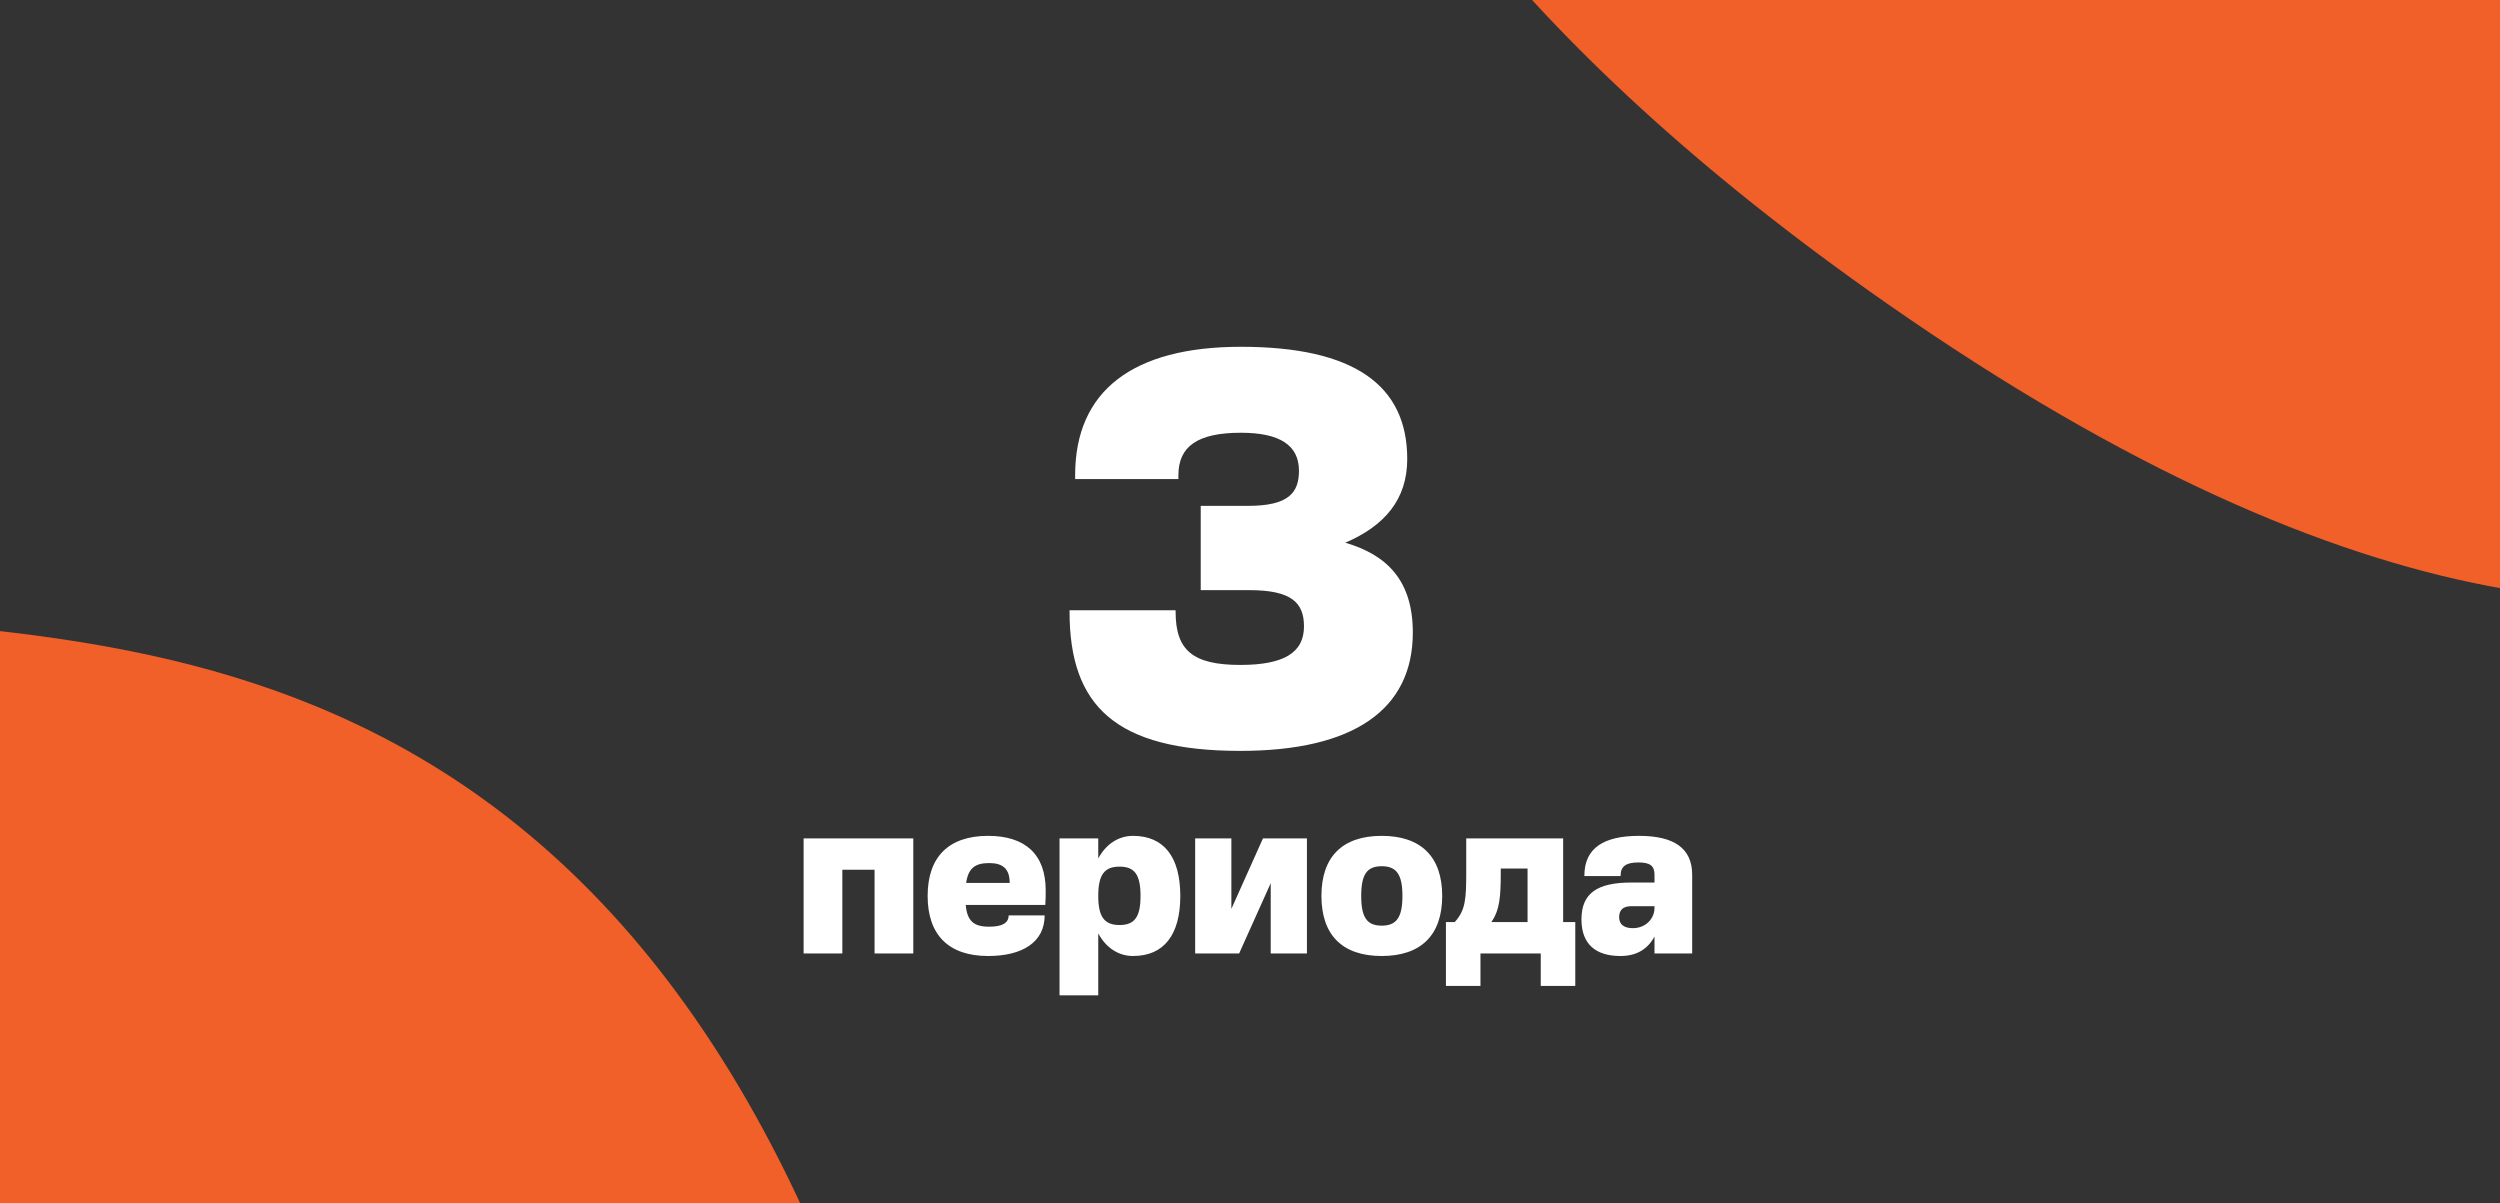 <svg width="430" height="207" viewBox="0 0 430 207" fill="none" xmlns="http://www.w3.org/2000/svg">
<rect x="0" y="0" width="430" height="207" fill="#333333" stroke="none"/>
<path d="M324.666 52.281C489.366 167.146 539.872 52.281 539.872 52.281L539.872 -53.555L539.872 -116.226L218.83 -116.226C218.83 -116.226 192.705 -39.751 324.666 52.281Z" fill="#F16028"/>
<path d="M165.568 302.257C131.839 105.498 25.408 112.04 -30.483 105.496C-86.374 98.952 -87.105 76.681 -87.105 76.681L-137.737 118.051L187.024 515.533C187.024 515.533 192.751 460.829 165.568 302.257Z" fill="#F16028"/>
<path d="M213.341 129.152C191.837 129.152 183.965 121.376 183.965 105.248V104.96H202.205V105.248C202.205 111.872 205.181 114.368 213.341 114.368C220.829 114.368 224.285 112.256 224.285 107.744C224.285 103.616 222.077 101.504 214.877 101.504H206.525V87.008H214.685C221.693 87.008 223.421 84.704 223.421 80.96C223.421 76.544 220.061 74.432 213.437 74.432C206.045 74.432 202.685 76.736 202.685 81.728V82.4H184.925V81.728C184.925 67.232 194.812 59.648 213.437 59.648C232.925 59.648 242.045 66.272 242.045 78.944C242.045 85.952 238.109 90.464 231.389 93.344C238.589 95.456 243.005 99.872 243.005 108.8C243.005 122.048 232.829 129.152 213.341 129.152ZM138.222 164V144.2H157.086V164H150.426V149.6H144.882V164H138.222ZM169.958 164.432C163.19 164.432 159.554 160.832 159.554 154.1C159.554 147.368 163.19 143.768 169.958 143.768C176.402 143.768 179.858 147.008 179.858 153.128C179.858 154.1 179.858 154.784 179.786 155.648H166.106C166.358 158.456 167.51 159.392 170.138 159.392C172.334 159.392 173.486 158.78 173.486 157.448H179.678C179.678 162.056 175.862 164.432 169.958 164.432ZM173.666 151.868C173.666 149.456 172.514 148.448 170.138 148.448C167.69 148.448 166.538 149.348 166.178 151.868H173.666ZM182.24 171.2V144.2H188.9V147.656C190.196 145.244 192.32 143.768 194.876 143.768C200.168 143.768 203.012 147.368 203.012 154.1C203.012 160.832 200.168 164.432 194.876 164.432C192.32 164.432 190.196 162.956 188.9 160.544V171.2H182.24ZM192.572 159.104C195.164 159.104 196.172 157.7 196.172 154.1C196.172 150.464 195.164 149.06 192.572 149.06C189.944 149.06 188.9 150.464 188.9 154.1C188.9 157.7 189.944 159.104 192.572 159.104ZM218.564 164V151.904L213.128 164H205.568V144.2H211.796V156.332L217.232 144.2H224.792V164H218.564ZM237.655 164.432C230.887 164.432 227.287 160.832 227.287 154.1C227.287 147.368 230.887 143.768 237.655 143.768C244.423 143.768 248.059 147.368 248.059 154.1C248.059 160.832 244.423 164.432 237.655 164.432ZM237.655 159.212C240.211 159.212 241.219 157.772 241.219 154.1C241.219 150.428 240.211 148.988 237.655 148.988C235.099 148.988 234.127 150.428 234.127 154.1C234.127 157.772 235.099 159.212 237.655 159.212ZM248.7 169.58V158.6H250.212C252.084 156.548 252.192 154.604 252.192 149.96V144.2H268.86V158.6H270.948V169.58H265.008V164H254.64V169.58H248.7ZM256.512 158.6H262.74V149.384H258.132V149.96C258.132 154.28 257.952 156.512 256.512 158.6ZM278.706 164.432C274.566 164.432 272.01 162.488 272.01 158.132C272.01 153.596 274.782 151.796 280.578 151.796H284.574V150.464C284.574 148.916 283.818 148.34 281.802 148.34C279.714 148.34 278.742 148.988 278.742 150.608V150.68H272.514V150.608C272.514 145.856 275.862 143.768 281.91 143.768C287.886 143.768 291.054 145.856 291.054 150.464V164H284.574V161.084C283.386 163.28 281.478 164.432 278.706 164.432ZM278.49 157.772C278.49 159.032 279.39 159.644 280.83 159.644C283.134 159.644 284.574 157.952 284.574 156.152V155.864H280.65C279.318 155.864 278.49 156.368 278.49 157.772Z" fill="white"/>
</svg>
